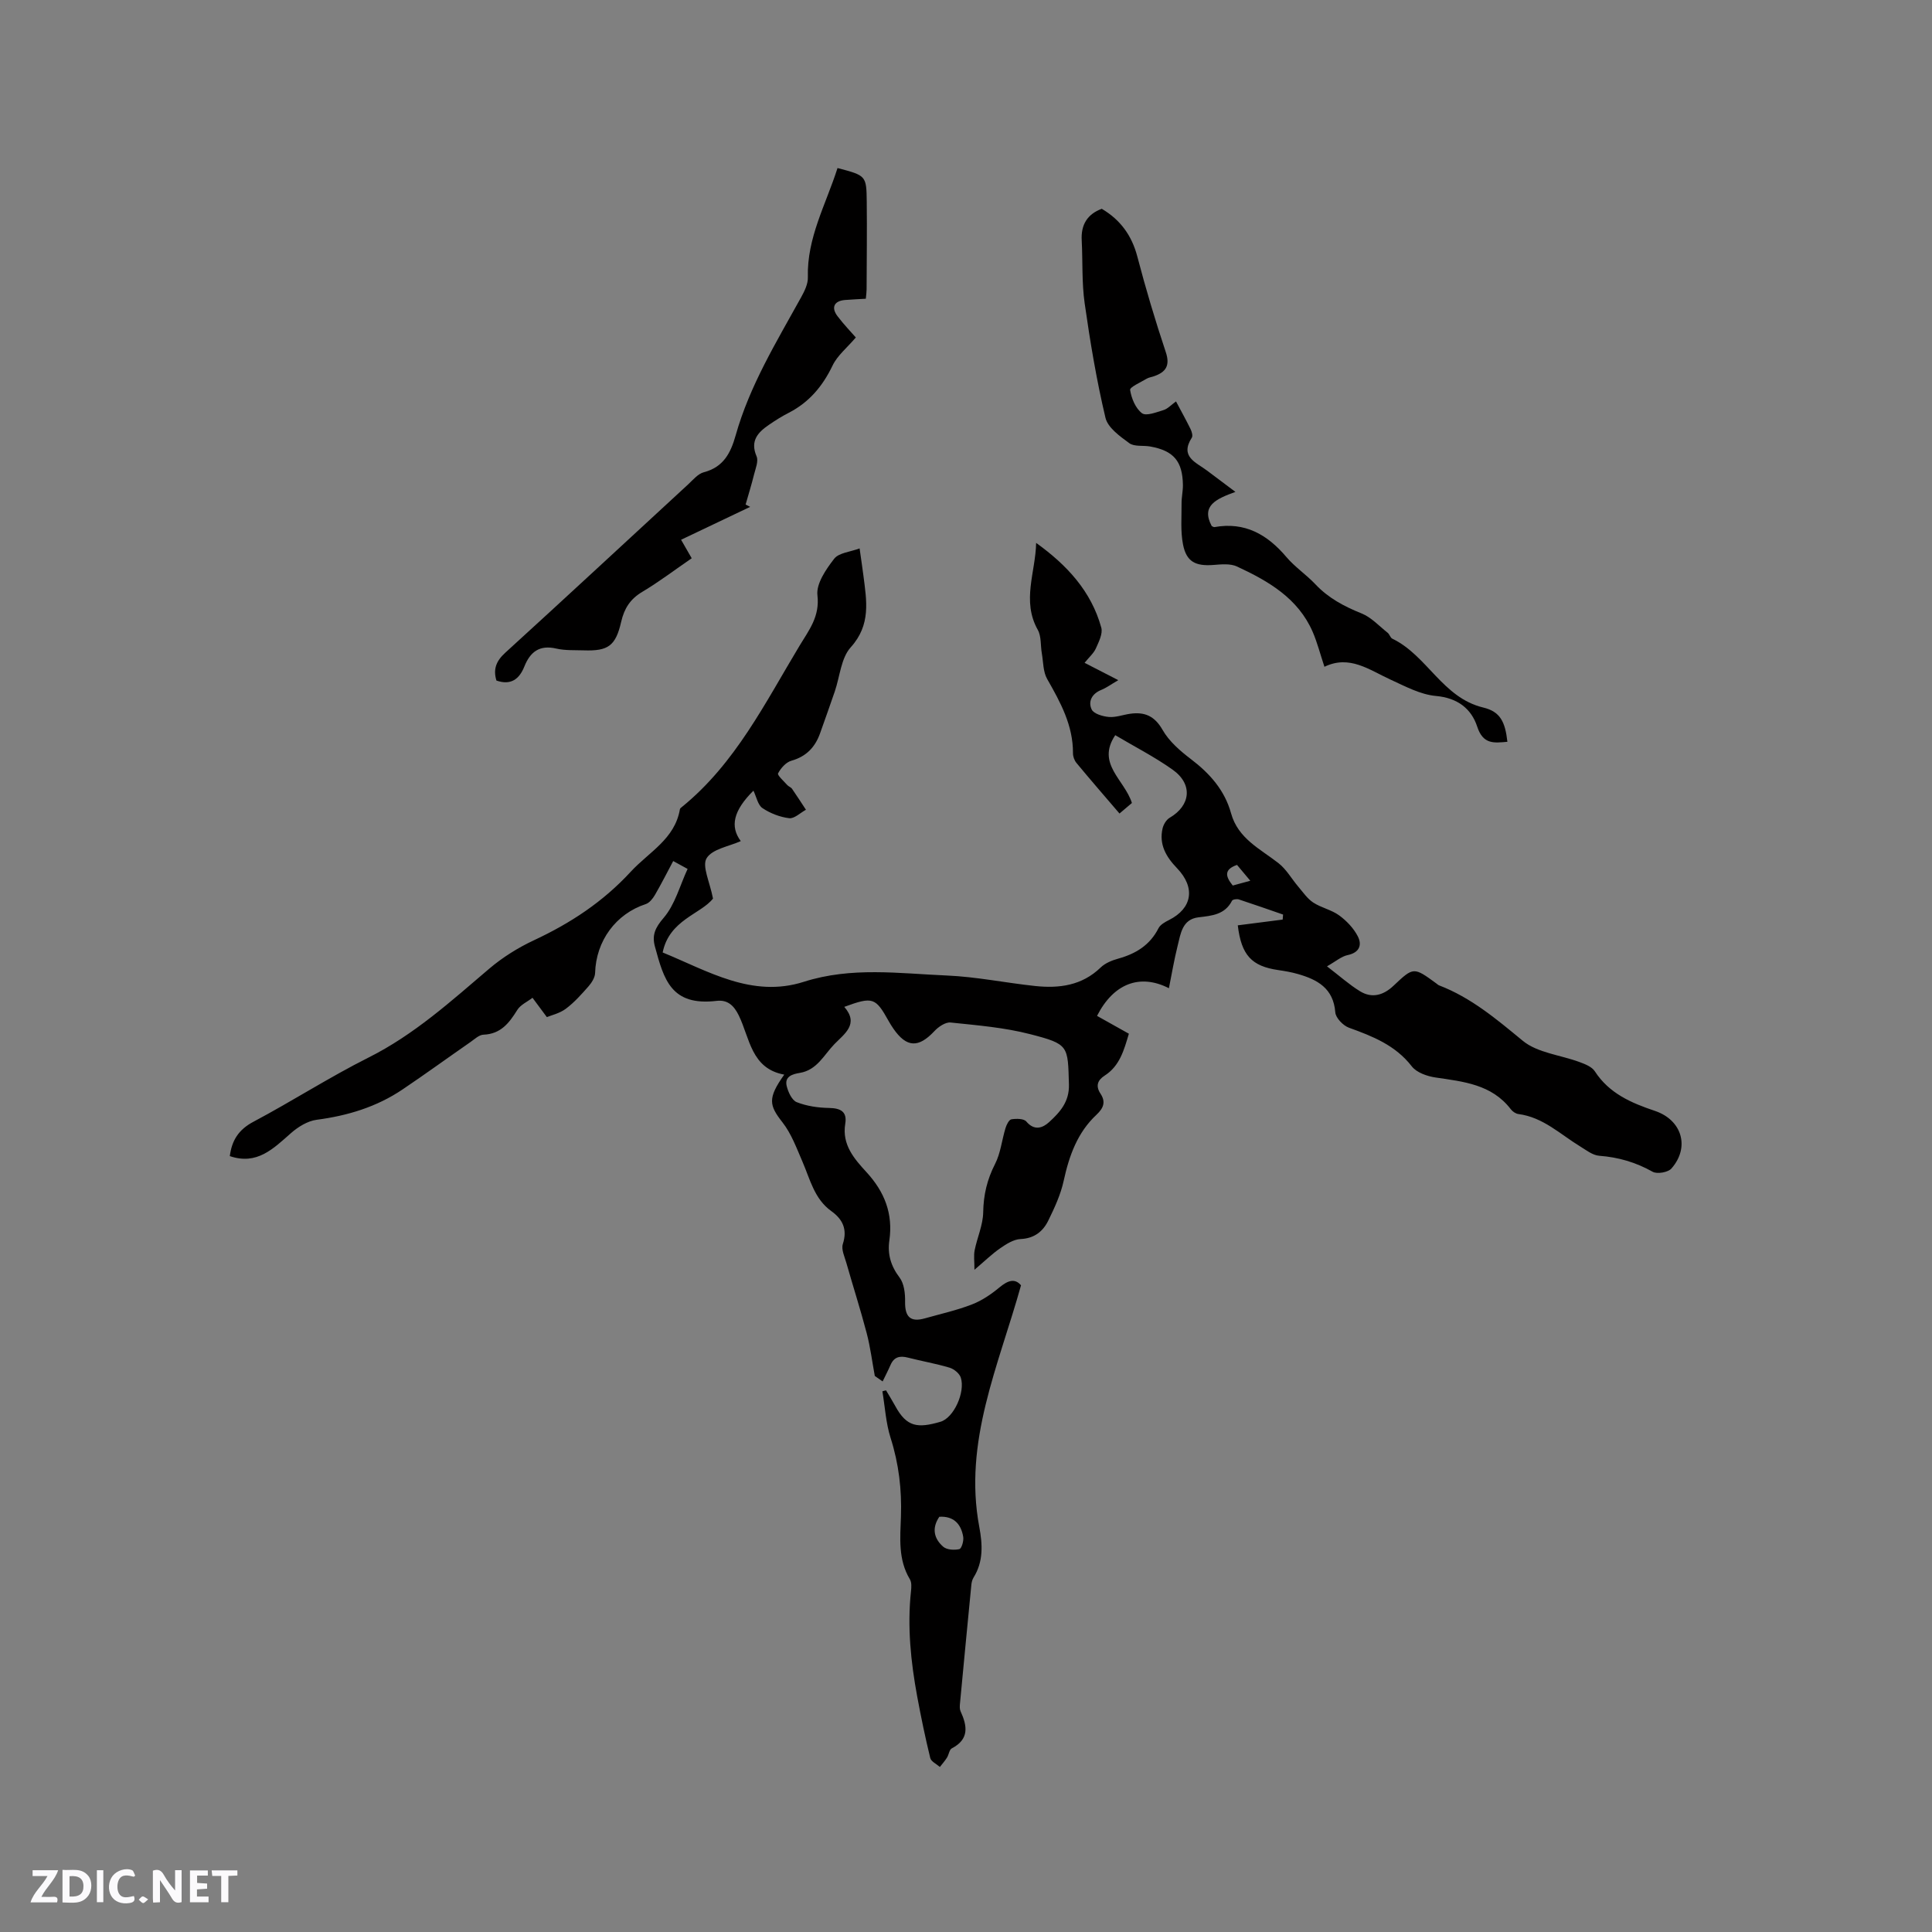 <svg enable-background="new 0 0 400 400" viewBox="0 0 400 400" xmlns="http://www.w3.org/2000/svg"><rect x="0" y="0" width="400" height="400" fill="#808080" stroke="none"/><g fill="#fbfafc"><path d="m37.59 393.81c-.92.31-1.52.05-2-.78-.7-1.2-1.52-2.34-2.47-3.78v4.59c-.55.03-.95.05-1.41.07-.03-.37-.06-.64-.06-.91 0-1.91 0-3.81 0-5.7 1.13-.41 1.77-.03 2.29.91.62 1.11 1.38 2.14 2.31 3.19v-4.2h1.35v6.61z"/><path d="m12.94 393.88v-6.75c1.9.19 3.93-.54 5.37 1.29.8 1.01.78 2.88.03 3.97-1.37 1.97-3.4 1.51-5.4 1.49m1.45-1.22c2.04.12 2.92-.58 2.89-2.21-.03-1.51-.98-2.19-2.89-2z"/><path d="m11.81 393.87h-5.49c.68-2.18 2.47-3.48 3.51-5.45h-3.08v-1.21h5.29c-.71 2.13-2.44 3.48-3.47 5.51.86 0 1.63.04 2.39-.01.79-.05 1.14.21.85 1.16"/><path d="m39.33 393.86v-6.61h3.7v1.07h-2.22v1.52c.68.04 1.34.09 2.07.13v1.07c-.72.05-1.38.09-2.1.14v1.48h2.4v1.19h-3.85z"/><path d="m27.71 388.56c-1.15-.3-2.46-.61-3.1.64-.37.73-.41 1.93-.06 2.67.63 1.35 1.99.93 3.17.68.35.94-.01 1.32-.93 1.46-1.62.25-3.05-.27-3.76-1.48-.73-1.24-.6-3.03.31-4.17.88-1.11 2.71-1.7 4-1.16.32.13.44.74.65 1.12-.1.08-.19.16-.28.24"/><path d="m49.15 387.24v1.07c-.59.02-1.17.05-1.87.08v5.44h-1.48v-5.44h-1.85c-.05-.4-.08-.73-.13-1.15z"/><path d="m20.06 387.21h1.33v6.62h-1.33z"/><path d="m30.68 393.25c-.49.38-.8.79-1.05.76-.32-.05-.6-.45-.9-.7.26-.24.51-.64.8-.67.29-.04.62.3 1.15.61"/></g><path d="m183.45 287.86c.63 1.07 1.29 2.13 1.89 3.22 2.38 4.4 4.66 4.65 9.35 3.29 2.81-.81 5.18-6.16 4.24-9.13-.27-.87-1.39-1.79-2.31-2.07-2.83-.85-5.77-1.35-8.64-2.09-1.67-.43-2.88-.16-3.61 1.53-.5 1.15-1.08 2.26-1.63 3.4-.54-.38-1.08-.75-1.62-1.13-.55-2.96-.92-5.96-1.68-8.86-1.28-4.88-2.83-9.69-4.21-14.55-.37-1.29-1.09-2.8-.73-3.91.98-3.04-.02-5.11-2.38-6.81-3.53-2.53-4.39-6.57-5.98-10.24-1.21-2.79-2.29-5.78-4.13-8.13-2.76-3.53-3.14-4.97.36-9.89-6.86-1.25-7.12-7.54-9.41-12.25-1.05-2.15-2.39-3.28-4.59-3.02-9.45 1.12-10.92-4.45-12.77-11.23-.65-2.38.04-3.91 1.8-5.96 2.35-2.73 3.34-6.63 4.96-10.13-1.26-.69-1.96-1.07-2.98-1.63-1.3 2.44-2.48 4.77-3.79 7.03-.44.75-1.13 1.63-1.89 1.88-6.19 2.02-10.3 7.61-10.49 14.26-.03.93-.68 1.98-1.33 2.73-1.47 1.67-2.97 3.37-4.74 4.69-1.29.96-3.01 1.34-3.92 1.72-1.34-1.8-2.15-2.9-2.97-4-1.07.83-2.48 1.44-3.15 2.52-1.68 2.7-3.42 4.98-7 5.12-.92.03-1.84.93-2.69 1.52-4.7 3.26-9.33 6.63-14.07 9.82-5.37 3.62-11.37 5.44-17.79 6.28-1.88.25-3.86 1.48-5.33 2.78-3.63 3.19-7.01 6.66-12.64 4.74.41-3.23 1.8-5.47 4.87-7.1 8.04-4.27 15.73-9.23 23.86-13.31 9.44-4.73 17.08-11.67 24.99-18.4 2.77-2.35 5.97-4.35 9.27-5.89 7.57-3.54 14.25-7.92 20.03-14.19 3.78-4.1 9.11-6.73 10.17-12.93.03-.18.25-.34.42-.47 11.07-9 17.23-21.57 24.38-33.43 1.91-3.17 4.19-5.99 3.67-10.4-.28-2.39 1.78-5.38 3.47-7.56.96-1.24 3.31-1.4 5.26-2.14.35 2.49.59 4.06.79 5.63.66 5.2 1.6 10.17-2.62 14.84-2.02 2.23-2.25 6.06-3.31 9.16-1 2.9-2.02 5.79-3.05 8.67-1.03 2.87-2.85 4.79-5.93 5.66-1.12.31-2.2 1.54-2.76 2.62-.2.37 1.19 1.61 1.9 2.41.27.31.76.45.99.78.99 1.42 1.92 2.89 2.88 4.34-1.16.63-2.39 1.87-3.46 1.75-1.92-.23-3.93-1.01-5.54-2.09-.96-.65-1.24-2.32-1.87-3.61-4.17 4.14-4.88 7.42-2.62 10.44-2.43 1.1-5.89 1.62-7.07 3.54-1 1.63.65 4.88 1.32 8.36-2.53 3.22-9.07 4.41-10.42 11.16 9.37 3.83 18.5 9.5 29.23 6.07 9.87-3.15 19.74-1.72 29.61-1.3 6.1.26 12.16 1.52 18.26 2.17 4.99.53 9.7-.08 13.58-3.83.94-.91 2.35-1.48 3.65-1.84 3.64-1.01 6.56-2.8 8.33-6.3.38-.74 1.36-1.28 2.17-1.69 4.8-2.41 5.54-6.69 1.66-10.73-2.26-2.35-3.76-4.9-2.99-8.24.19-.82.77-1.79 1.47-2.2 4.36-2.55 4.84-6.95.62-9.95-3.77-2.68-7.94-4.8-11.89-7.15-3.97 5.94 1.9 9.16 3.45 14.04-.66.56-1.51 1.28-2.57 2.18-3.03-3.54-6.01-6.97-8.91-10.47-.43-.52-.73-1.34-.72-2.01.03-5.77-2.59-10.54-5.34-15.36-.86-1.5-.8-3.53-1.11-5.32-.29-1.63-.08-3.52-.84-4.87-3.37-6-.45-11.94-.34-18 6.37 4.58 11.41 10 13.49 17.55.34 1.25-.52 2.94-1.12 4.29-.45 1.01-1.38 1.8-2.34 2.99 2.28 1.17 4.33 2.22 6.98 3.59-1.59.93-2.51 1.61-3.55 2.03-1.95.79-2.73 2.43-1.96 4.04.43.9 2.29 1.44 3.56 1.55 1.43.12 2.91-.45 4.38-.66 3.01-.43 5.08.43 6.74 3.34 1.35 2.37 3.64 4.35 5.86 6.04 3.91 2.97 7 6.44 8.32 11.23 1.45 5.24 6.02 7.35 9.82 10.32 1.64 1.28 2.72 3.25 4.1 4.87.98 1.15 1.87 2.48 3.09 3.28 1.66 1.09 3.79 1.5 5.38 2.67 1.53 1.12 2.98 2.64 3.84 4.31.92 1.78.38 3.38-2.09 3.9-1.3.27-2.44 1.29-4.28 2.33 2.68 2.05 4.63 3.81 6.84 5.16 2.49 1.53 4.87.81 6.93-1.14 4.16-3.93 4.16-3.92 8.92-.44.17.13.33.29.52.36 6.63 2.54 11.89 7 17.32 11.47 3.06 2.52 7.83 2.94 11.79 4.42 1.14.42 2.53.97 3.13 1.9 2.98 4.6 7.57 6.56 12.45 8.2 5.59 1.88 7.29 7.52 3.41 11.93-.7.8-2.97 1.19-3.89.67-3.48-1.96-7.09-3.01-11.05-3.31-1.36-.1-2.68-1.15-3.93-1.92-4.13-2.51-7.69-6.06-12.81-6.72-.56-.07-1.21-.52-1.57-.99-3.97-5.17-9.8-5.72-15.61-6.58-1.74-.26-3.91-1.02-4.9-2.31-3.4-4.38-8.1-6.22-13.02-8-1.2-.44-2.72-2.02-2.81-3.17-.39-5-3.71-6.79-7.78-7.95-1.32-.38-2.69-.61-4.05-.81-5.46-.8-7.62-3.04-8.36-9.26 3.09-.4 6.19-.79 9.29-1.19.03-.35.06-.69.09-1.04-3.05-1.05-6.09-2.13-9.15-3.13-.42-.14-1.28-.01-1.42.26-1.48 2.9-4.16 3.11-6.94 3.44-3.38.4-3.7 3.4-4.33 5.92-.71 2.85-1.2 5.75-1.8 8.76-6.05-3.09-11.5-.93-14.88 5.73 2.15 1.21 4.33 2.43 6.59 3.69-1.01 3.4-1.89 6.67-5.01 8.67-1.51.97-1.89 2.18-.87 3.73 1.14 1.72.64 3-.82 4.37-3.96 3.69-5.67 8.51-6.8 13.7-.62 2.84-1.89 5.58-3.18 8.21-1.1 2.25-2.89 3.7-5.73 3.83-1.43.06-2.93 1.01-4.19 1.88-1.73 1.19-3.24 2.68-5.37 4.48 0-1.76-.18-2.94.04-4.04.53-2.64 1.73-5.23 1.77-7.86.06-3.61.81-6.78 2.45-9.99 1.16-2.25 1.41-4.96 2.17-7.44.21-.7.72-1.74 1.23-1.82 1.01-.16 2.56-.16 3.08.46 1.68 1.99 3.41 1.32 4.72.12 2.23-2.04 4.21-4.21 4.1-7.8-.23-8.01.03-8.33-8-10.4-5.36-1.39-10.97-1.84-16.5-2.42-1.07-.11-2.54.9-3.38 1.81-3.27 3.48-5.73 3.4-8.45-.52-.36-.52-.7-1.06-1.01-1.62-2.71-4.86-3.28-5.07-9.17-2.91 3.1 3.56.05 5.56-2.05 7.72-2.16 2.22-3.58 5.36-7.15 5.95-1.46.24-3.2.7-2.73 2.7.3 1.25 1.08 2.96 2.08 3.36 2.07.82 4.43 1.16 6.68 1.2 2.41.04 3.79.76 3.37 3.27-.72 4.36 1.89 7.29 4.42 10.05 3.74 4.08 5.5 8.6 4.71 14.12-.41 2.83.31 5.29 2.12 7.68.95 1.25 1.17 3.32 1.14 5.01-.05 3.13 1.11 4.28 4.1 3.43 3.26-.92 6.59-1.66 9.74-2.88 2.06-.79 3.99-2.11 5.7-3.53 1.77-1.47 3.2-1.92 4.46-.43-4.64 16.65-11.96 32.36-8.64 50.02.67 3.57.89 7.16-1.18 10.47-.27.43-.41.99-.46 1.5-.8 8.21-1.59 16.42-2.36 24.63-.05.52-.08 1.12.12 1.56 1.4 3.05 1.84 5.79-1.81 7.69-.52.27-.61 1.3-1 1.92-.43.68-.97 1.29-1.47 1.93-.69-.61-1.81-1.12-1.99-1.85-1.03-4.21-1.91-8.46-2.7-12.72-1.33-7.21-2.08-14.46-1.29-21.8.09-.82.16-1.84-.23-2.49-2.47-4.09-2-8.59-1.85-13 .19-5.56-.44-10.92-2.14-16.26-.98-3.08-1.16-6.42-1.7-9.65.2-.08.48-.14.76-.2zm11.03 26.17c-1.62 2.37-1.11 4.54.81 6.21.74.64 2.29.73 3.33.49.47-.11.95-1.73.8-2.56-.45-2.68-2-4.31-4.94-4.14zm60.75-130.69c1.06-.29 2.17-.59 3.63-.99-1.16-1.39-1.96-2.33-2.75-3.28-2.73.95-2.42 2.37-.88 4.27z" fill="#010000"/><path d="m173.4 34.79c5.92 1.56 5.99 1.55 6.05 7 .07 6.04-.01 12.08-.03 18.12 0 .52-.08 1.04-.16 1.94-1.44.08-2.87.15-4.3.26-2.26.18-2.94 1.55-1.55 3.37 1.33 1.75 2.87 3.34 3.78 4.39-1.8 2.11-3.81 3.72-4.81 5.8-2.05 4.28-4.86 7.63-9.09 9.8-1.41.72-2.76 1.57-4.07 2.47-2.3 1.57-3.96 3.32-2.58 6.54.43 1.01-.22 2.54-.53 3.79-.51 2.08-1.16 4.13-1.74 6.19.31.16.63.32.94.48-4.73 2.25-9.46 4.5-14.3 6.81.83 1.44 1.45 2.52 2.2 3.83-3.44 2.36-6.72 4.86-10.24 6.96-2.49 1.48-3.73 3.44-4.36 6.19-1.15 5.01-2.7 6.09-7.74 5.92-1.9-.06-3.87.05-5.7-.37-3.48-.81-5.4.69-6.61 3.72-1.05 2.61-2.78 3.94-5.78 2.9-.71-2.34-.06-4.04 1.83-5.76 12.69-11.56 25.26-23.25 37.89-34.88 1-.93 2.01-2.17 3.23-2.49 4.06-1.06 5.55-3.98 6.58-7.63 2.89-10.29 8.45-19.35 13.56-28.6.69-1.26 1.43-2.74 1.39-4.11-.23-8.18 3.74-15.1 6.14-22.64z" fill="#010000"/><path d="m228.11 43.23c3.85 2.28 6.21 5.51 7.36 9.88 1.74 6.65 3.71 13.25 5.89 19.78.95 2.84 0 4.17-2.48 5.02-.5.17-1.06.24-1.5.51-1.23.74-3.5 1.73-3.4 2.32.27 1.74 1.12 3.8 2.45 4.81.86.65 2.99-.2 4.47-.65.86-.26 1.55-1.05 2.58-1.79 1.06 2 2.08 3.83 3 5.7.26.53.52 1.41.28 1.79-2.55 3.97.87 5.12 3.13 6.82 1.71 1.29 3.42 2.57 5.89 4.42-4.08 1.48-7.13 2.89-4.91 7.07.19.08.4.25.57.22 6.29-1.13 10.93 1.52 14.88 6.18 1.77 2.09 4.13 3.66 6.02 5.66 2.69 2.86 5.95 4.58 9.55 6.03 2.02.81 3.64 2.61 5.41 4.01.4.32.55 1.03.98 1.23 7.22 3.48 10.37 12.23 18.82 14.25 3.49.84 4.53 2.92 4.99 7.09-2.75.24-5.03.6-6.25-3.14-1.22-3.72-4.07-5.95-8.56-6.35-3.21-.29-6.36-2-9.4-3.39-4.4-2.01-8.47-5.17-13.67-2.65-.9-2.72-1.49-5.04-2.42-7.2-3.03-7-9.2-10.55-15.68-13.56-1.39-.65-3.28-.45-4.92-.32-3.67.27-5.56-.66-6.26-4.25-.54-2.75-.28-5.66-.3-8.5-.01-1.26.29-2.53.28-3.79-.07-4.95-1.92-7.12-6.78-7.99-1.46-.26-3.28.08-4.33-.69-1.94-1.42-4.45-3.21-4.93-5.27-1.85-7.79-3.17-15.73-4.3-23.67-.61-4.27-.39-8.66-.61-12.99-.2-3.28 1.15-5.48 4.15-6.59z" fill="#010000"/></svg>
